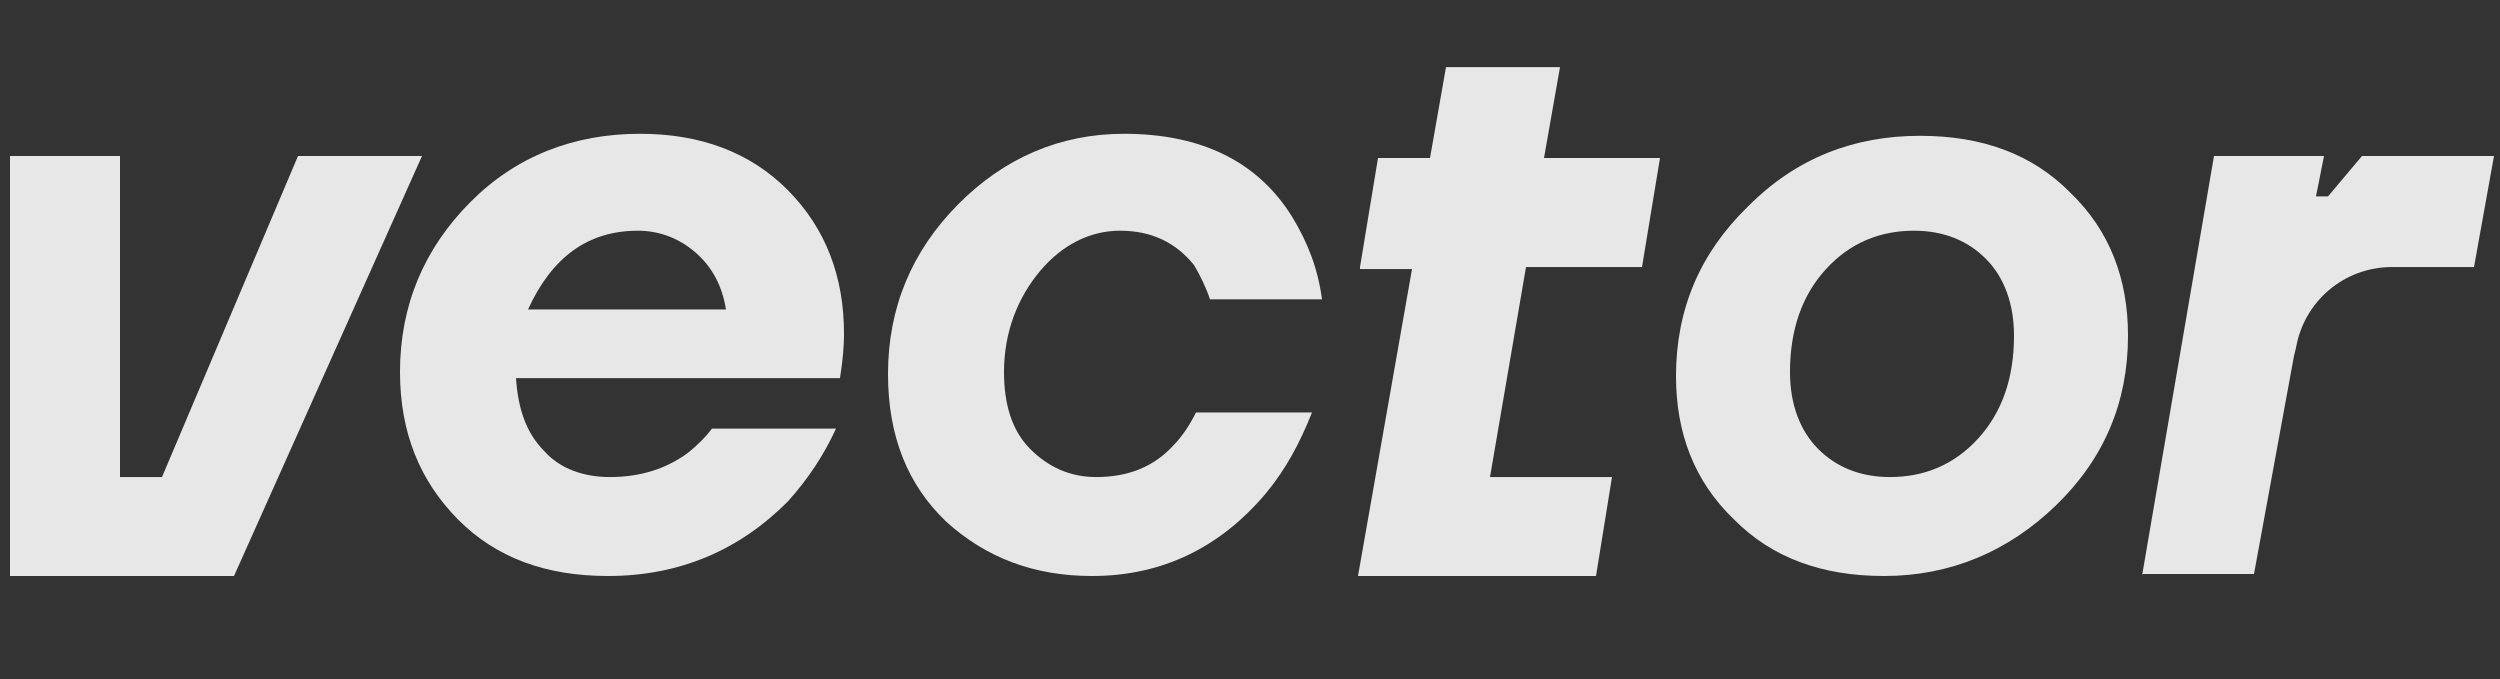 <?xml version="1.0" encoding="UTF-8"?>
<svg xmlns="http://www.w3.org/2000/svg" width="195" height="53" viewBox="0 0 195 53" fill="none">
  <rect x="0" y="0" width="195" height="53" fill="#333333" stroke="none"/>
  <path d="M32.916 12.168L18.252 44.928H0.78V12.168H9.36V37.21H12.636L23.244 12.168H32.916Z" fill="white" fill-opacity="0.88"></path>
  <path d="M47.424 44.928C42.588 44.928 38.688 43.51 35.724 40.518C32.76 37.525 31.2 33.745 31.2 29.02C31.2 23.823 33.072 19.413 36.66 15.79C40.248 12.168 44.772 10.435 49.92 10.435C54.6 10.435 58.5 11.853 61.464 14.845C64.428 17.838 65.832 21.618 65.832 26.028C65.832 26.185 65.832 27.13 65.676 28.39L65.52 29.493H40.248C40.404 31.855 41.028 33.745 42.432 35.163C43.68 36.58 45.552 37.21 47.58 37.21C49.92 37.21 51.948 36.58 53.664 35.32C54.444 34.69 55.068 34.06 55.536 33.43H65.208C64.272 35.478 63.024 37.368 61.464 39.1C57.72 42.88 53.04 44.928 47.424 44.928ZM41.184 24.138H56.628C56.316 22.248 55.536 20.83 54.288 19.728C53.04 18.625 51.48 17.995 49.764 17.995C45.864 17.995 43.056 20.043 41.184 24.138Z" fill="white" fill-opacity="0.88"></path>
  <path d="M85.176 44.928C80.652 44.928 76.908 43.51 73.788 40.675C70.824 37.84 69.264 34.06 69.264 29.178C69.264 23.98 71.136 19.57 74.724 15.948C78.312 12.325 82.68 10.435 87.672 10.435C93.756 10.435 98.124 12.64 100.776 16.893C102.024 18.94 102.804 20.988 103.116 23.35H94.38C94.068 22.405 93.6 21.46 93.132 20.673C91.728 18.94 89.856 17.995 87.36 17.995C85.02 17.995 82.836 19.098 81.12 21.145C79.404 23.193 78.312 25.87 78.312 29.02C78.312 31.54 78.936 33.588 80.34 35.005C81.744 36.423 83.46 37.21 85.488 37.21C87.984 37.21 90.012 36.423 91.572 34.69C92.196 34.06 92.82 33.115 93.288 32.17H102.336C101.4 34.533 100.308 36.58 98.748 38.47C95.16 42.723 90.636 44.928 85.176 44.928Z" fill="white" fill-opacity="0.88"></path>
  <path d="M106.08 20.83L107.484 12.325H111.54L112.788 5.238H121.68L120.432 12.325H129.48L128.076 20.83H119.028L116.22 37.21H125.736L124.488 44.928H105.924L110.136 20.988H106.08V20.83Z" fill="white" fill-opacity="0.88"></path>
  <path d="M146.952 44.928C142.116 44.928 138.216 43.51 135.252 40.518C132.132 37.525 130.728 33.745 130.728 29.335C130.728 24.138 132.6 19.728 136.344 16.105C140.088 12.325 144.612 10.593 149.76 10.593C154.596 10.593 158.496 12.01 161.46 15.003C164.58 17.995 165.984 21.775 165.984 26.185C165.984 31.383 164.112 35.793 160.368 39.415C156.624 43.038 152.1 44.928 146.952 44.928ZM147.42 37.21C150.072 37.21 152.412 36.265 154.284 34.218C156.156 32.17 157.092 29.493 157.092 26.185C157.092 23.665 156.312 21.618 154.908 20.2C153.504 18.783 151.632 17.995 149.292 17.995C146.64 17.995 144.3 18.94 142.428 20.988C140.556 23.035 139.62 25.713 139.62 29.02C139.62 31.54 140.4 33.588 141.804 35.005C143.208 36.423 145.08 37.21 147.42 37.21Z" fill="white" fill-opacity="0.88"></path>
  <path d="M167.076 44.928L172.692 12.168H181.272L180.648 15.318H181.584L184.236 12.168H194.532L192.972 20.83H186.576C182.832 20.83 179.712 23.508 179.088 27.13L178.932 27.76L175.812 44.77H167.076V44.928Z" fill="white" fill-opacity="0.88"></path>
</svg>
